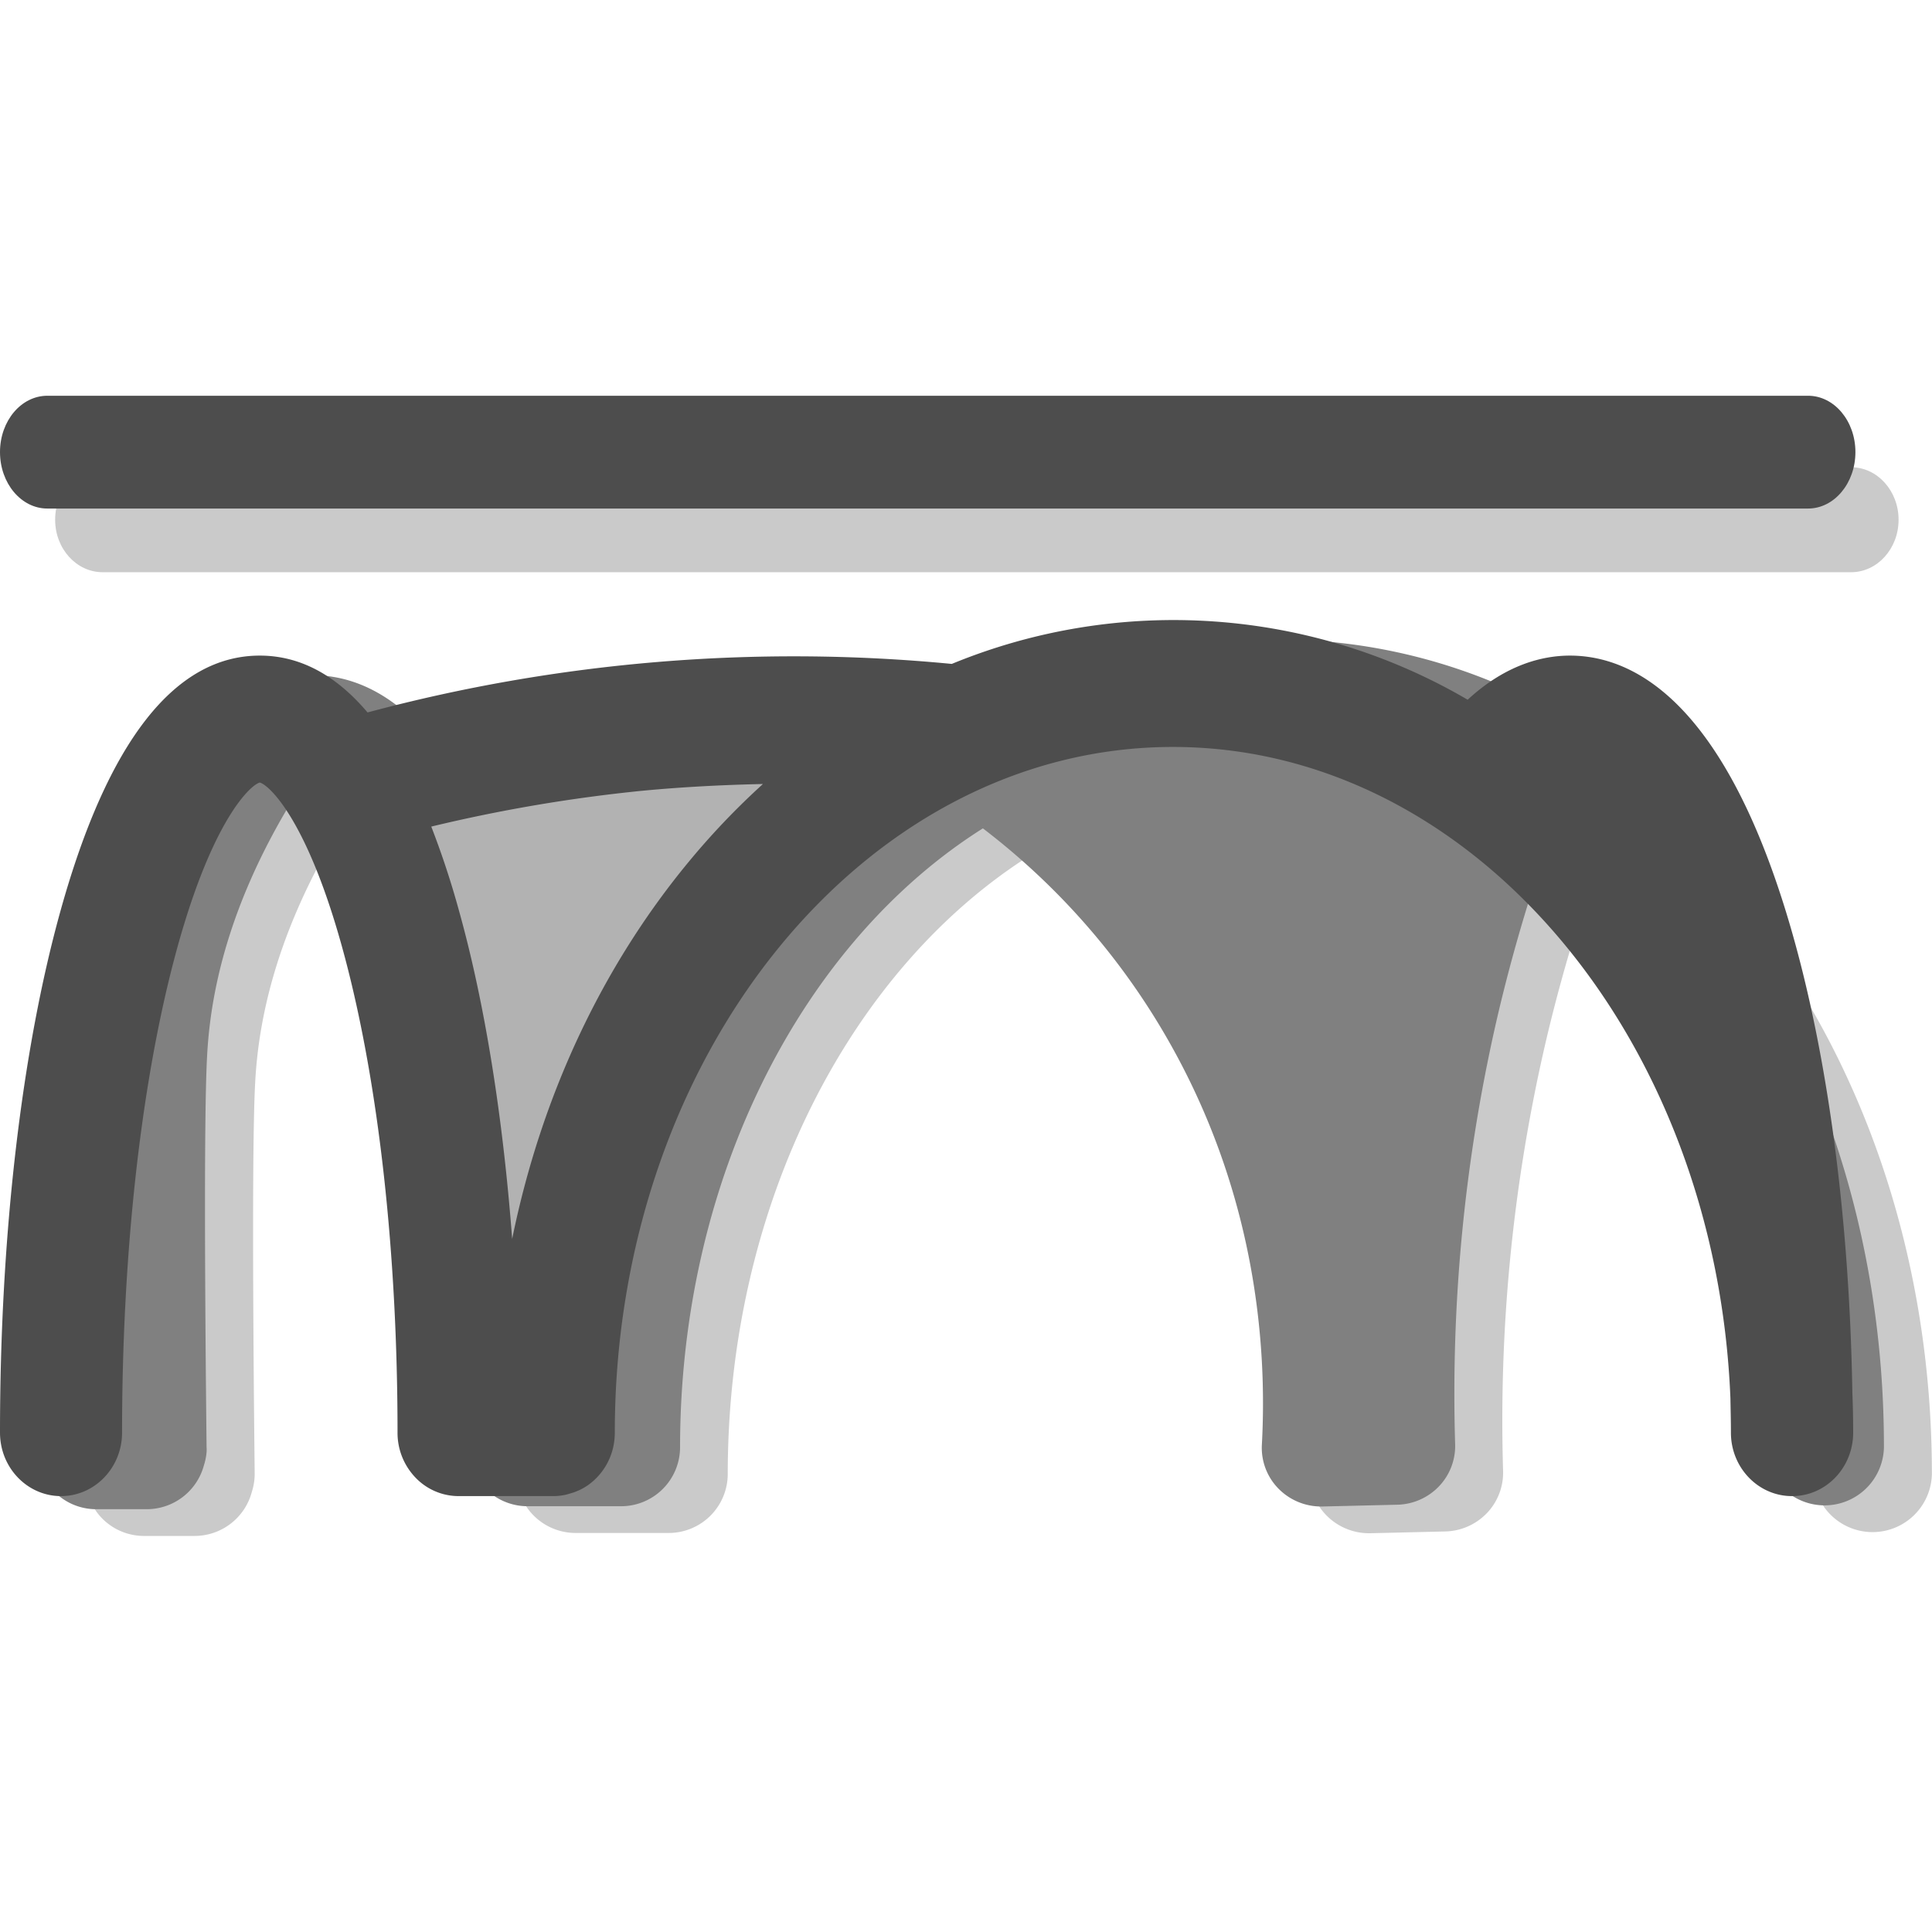 <svg xmlns="http://www.w3.org/2000/svg" viewBox="0 0 500 500"><defs><style>.cls-1{fill:#cacaca;}.cls-2{fill:gray;}.cls-3{fill:#b2b2b2;}.cls-4{fill:#4d4d4d;}</style></defs><title>izolace2</title><g id="Layer_1" data-name="Layer 1"><path class="cls-1" d="M451,235.05a183.55,183.55,0,0,0-30.84-30.45,15.13,15.13,0,0,0-6.82-14.06l-.59-3.6-5.08.6a146.59,146.59,0,0,0-64.51-15.09h-.42q-3.88,0-7.63.23c-2.1-.09-4.2-.15-6.31-.15-28,0-54.95,8.11-79,23.41h0l-80.9-5-39.32,3.7h0a15.63,15.63,0,0,0-9.49-.66c-7.87-7.85-16.84-12.27-26.94-12.27-15.77,0-38,11.27-54.23,64.93C28,282.58,22,330,21.91,380.22c-.06.94-.43,7.94,4.78,13a15.22,15.22,0,0,0,10.41,4.28H50.32a15.33,15.33,0,0,0,14.86-11.42,15.16,15.16,0,0,0,.67-3.32s.06-.64.06-1.3c0-1.81-1-81,.13-101.3,1-19.2,7.21-46.9,31.72-80.62a286,286,0,0,1,18.47,49.19c14,51.38,17.74,122.69,17.44,132.81a14,14,0,0,0,.31,3.06,15.32,15.32,0,0,0,15,12.13h24a15.28,15.28,0,0,0,15.36-15.19c0-70.18,32-131,78.36-160.24a182.91,182.91,0,0,1,47.71,54.26c22.86,39.71,26,79.15,24.57,105.24a15.07,15.07,0,0,0,4.31,11.39,15.45,15.45,0,0,0,11,4.61h.37l19.35-.46a15.41,15.41,0,0,0,10.78-4.73,15.13,15.13,0,0,0,4.21-10.9,432.48,432.48,0,0,1,10.43-108.43c2.81-12.38,6.21-24.7,10.13-36.85,36.08,32.37,59.7,85.8,59.7,146.11a15.36,15.36,0,0,0,30.71,0C500,326.39,482.61,274.34,451,235.05Z"/><path class="cls-2" d="M438.63,228.08a183.55,183.55,0,0,0-30.84-30.45A15.13,15.13,0,0,0,401,183.57l-.59-3.59-5.08.59a146.59,146.59,0,0,0-64.51-15.09h-.42q-3.89,0-7.63.23c-2.1-.09-4.2-.15-6.31-.15-28,0-55,8.11-79,23.41h0l-80.9-5-39.32,3.7h0a15.63,15.63,0,0,0-9.49-.66c-7.87-7.85-16.84-12.27-26.94-12.27-15.77,0-38,11.27-54.23,64.93C15.65,275.61,9.63,323,9.52,373.25c-.06.94-.43,7.94,4.78,13.05a15.22,15.22,0,0,0,10.41,4.28H37.93a15.33,15.33,0,0,0,14.86-11.42,15.16,15.16,0,0,0,.67-3.32s.06-.64,0-1.3c0-1.81-1-81,.14-101.3,1-19.2,7.21-46.9,31.71-80.62a285.3,285.3,0,0,1,18.48,49.19c14,51.38,17.74,122.69,17.44,132.81a14,14,0,0,0,.31,3.06,15.32,15.32,0,0,0,15,12.13h24A15.27,15.27,0,0,0,176,374.62c0-70.18,32-131,78.37-160.24A183.05,183.05,0,0,1,302,268.64c22.86,39.72,26,79.15,24.57,105.24a15.07,15.07,0,0,0,4.31,11.39,15.45,15.45,0,0,0,11,4.61h.36l19.36-.46a15.41,15.41,0,0,0,10.78-4.73,15.11,15.11,0,0,0,4.21-10.9,432.48,432.48,0,0,1,10.43-108.43c2.81-12.38,6.21-24.7,10.13-36.85,36.08,32.37,59.7,85.8,59.7,146.11a15.36,15.36,0,0,0,30.71,0C487.61,319.42,470.22,267.37,438.63,228.08Z"/><polygon class="cls-3" points="79.83 191.4 108.09 261.77 128.23 335.05 139.07 340.86 166.17 263.8 225.41 194.11 178.56 181.72 121.26 192.17 79.83 191.4"/><path class="cls-4" d="M479.39,360.44c-.79-47.13-6.86-91.32-17.44-125.31-16.84-54.1-39.56-65.46-55.66-65.46-6.93,0-16.53,2.24-26.46,11.42a150.79,150.79,0,0,0-133.51-9.27,426.45,426.45,0,0,0-151.2,12.56c-8.24-9.74-17.54-14.71-27.89-14.71-22,0-39.35,22.19-51.54,65.94C5.57,271.94,0,319.94,0,370.77c0,9.07,7.07,16.42,15.79,16.42s15.8-7.35,15.8-16.42c0-46.13,4.82-89.75,13.57-122.83,9.42-35.61,19.67-44.8,22.07-45.42,2.41.62,12.65,9.81,22.07,45.42,8.76,33.08,13.58,76.7,13.58,122.83a16.7,16.7,0,0,0,4.63,11.61,15.43,15.43,0,0,0,11.16,4.81h24.65a15.83,15.83,0,0,0,2.85-.3c.44-.09.86-.22,1.29-.35a15.13,15.13,0,0,0,4.68-2.16,16.44,16.44,0,0,0,6.65-10.3,17.2,17.2,0,0,0,.32-3.31c0-97.85,64.8-177.46,144.45-177.46,77.22,0,140.48,74.82,144.27,168.54.05,3,.13,5.92.13,8.92,0,9.07,7.08,16.42,15.8,16.42h.05c8.72,0,15.79-7.35,15.79-16.42Q479.6,365.58,479.39,360.44ZM178.27,223C155.6,250.41,140,284,132.55,320.63c-2.42-31.73-7.07-61-13.78-85a223.93,223.93,0,0,0-7.16-21.71A405.81,405.81,0,0,1,166,204.67c10.43-1,20.94-1.54,31.45-1.77A193.76,193.76,0,0,0,178.27,223Z"/><path class="cls-1" d="M26.57,148.09H479.05c6.79,0,12.3-6.08,12.3-13.58s-5.51-13.59-12.3-13.59H26.57c-6.79,0-12.3,6.09-12.3,13.59S19.78,148.09,26.57,148.09Z"/><path class="cls-4" d="M467.93,131.61H12.25C5.49,131.61,0,125.08,0,117s5.49-14.58,12.25-14.58H467.93c6.77,0,12.25,6.53,12.25,14.58S474.7,131.61,467.93,131.61Z"/></g></svg>